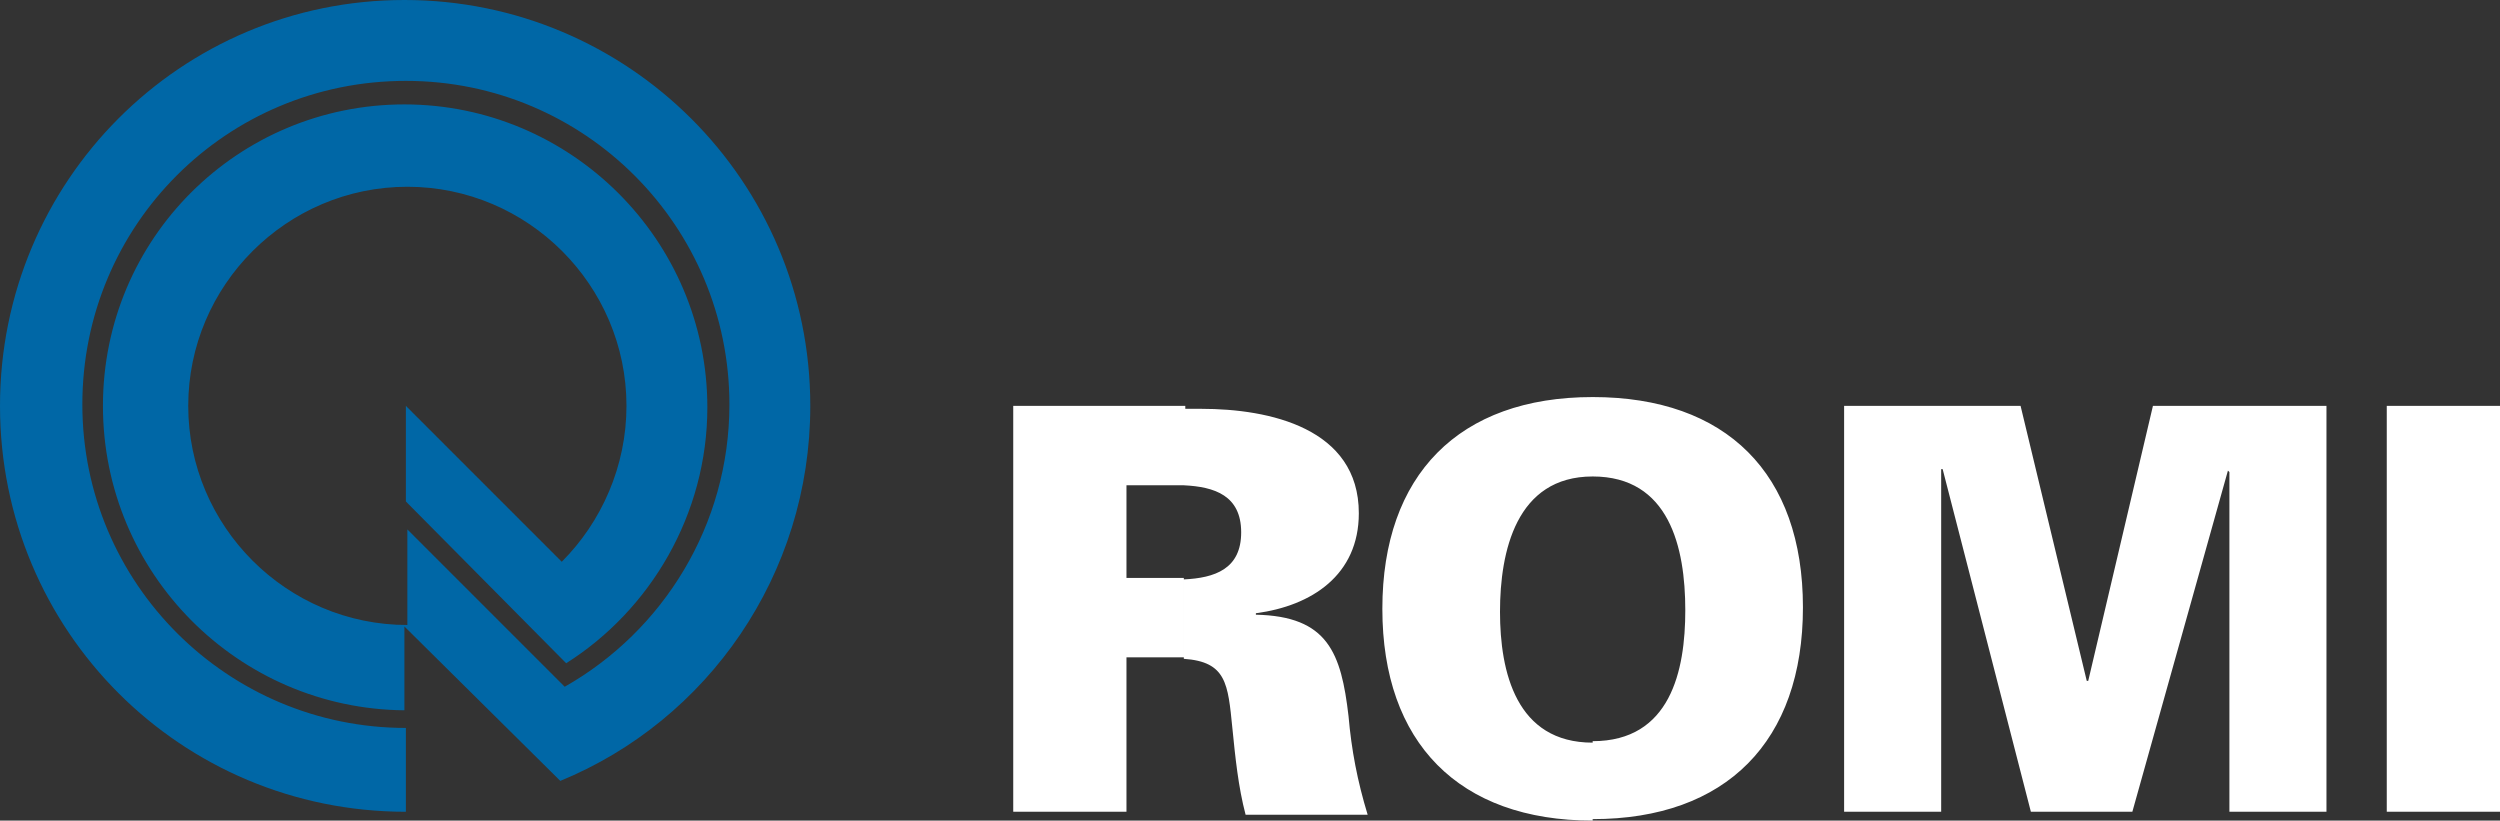 <?xml version="1.0" encoding="UTF-8"?>
<svg id="Layer_1" xmlns="http://www.w3.org/2000/svg" viewBox="0 0 170 55.8">
  <rect x="0" y="0" width="170" height="55.8" fill="#333333" stroke="none"/>
  <path d="M80.5,33c2.1.1,3.9.7,3.9,3.2s-1.8,3.1-3.9,3.2v5.4c2.9.2,3,1.7,3.3,4.7.2,2,.4,4,.9,5.9h8.3c-.7-2.3-1.1-4.4-1.3-6.7-.5-4.3-1.4-6.8-6.3-6.9v-.1c3.8-.5,7-2.6,7-6.8,0-5.8-6.1-7.1-10.7-7.1h-1.2v5.2ZM76.6,39.3v-6.3h4v-5.4h-11.7v27.6h7.7v-10.5h3.9v-5.4h-3.9ZM114.6,41.5c0,4.1-1,8.9-6.3,8.9v5.3c9.1,0,14.3-5.3,14.3-14.4s-5.2-14.3-14.3-14.3v5.4c5.2,0,6.3,4.8,6.3,9.1M108.3,50.5c-5.2,0-6.3-4.8-6.3-8.9s1.1-9.2,6.3-9.2v-5.4c-9.1,0-14.3,5.3-14.3,14.4s5.2,14.4,14.3,14.4v-5.3ZM132,55.2v-23.3h.1l6,23.3h6.9l6.5-23.2.1.1v23.1h6.6v-27.6h-11.8l-4.4,18.7h-.1l-4.5-18.7h-12v27.6h6.6ZM162.3,27.6h7.7v27.6h-7.7v-27.6Z" fill="#fff"/>
  <path d="M0,27.6C0,12.3,12.3,0,27.5,0s27.6,12.3,27.6,27.6c0,11.5-7,21.4-17,25.5l-10.6-10.5v5.7c-11.3-.1-20.5-9.3-20.5-20.7S16.2,7.1,27.5,7.1s20.6,9.2,20.6,20.6c0,7.3-3.9,13.8-9.6,17.4l-10.9-11v-6.5l10.6,10.6c2.7-2.7,4.4-6.5,4.4-10.6,0-8.2-6.7-14.9-14.9-14.9s-14.9,6.7-14.9,14.9,6.7,14.9,14.9,14.9v-6.5l10.6,10.6.1.1c6.7-3.8,11.2-11,11.2-19.2,0-12.1-9.8-22-22-22S5.6,15.3,5.6,27.5s9.9,22,22,22v5.7c-15.3,0-27.6-12.3-27.6-27.6" fill="#0067a6"/>
</svg>
